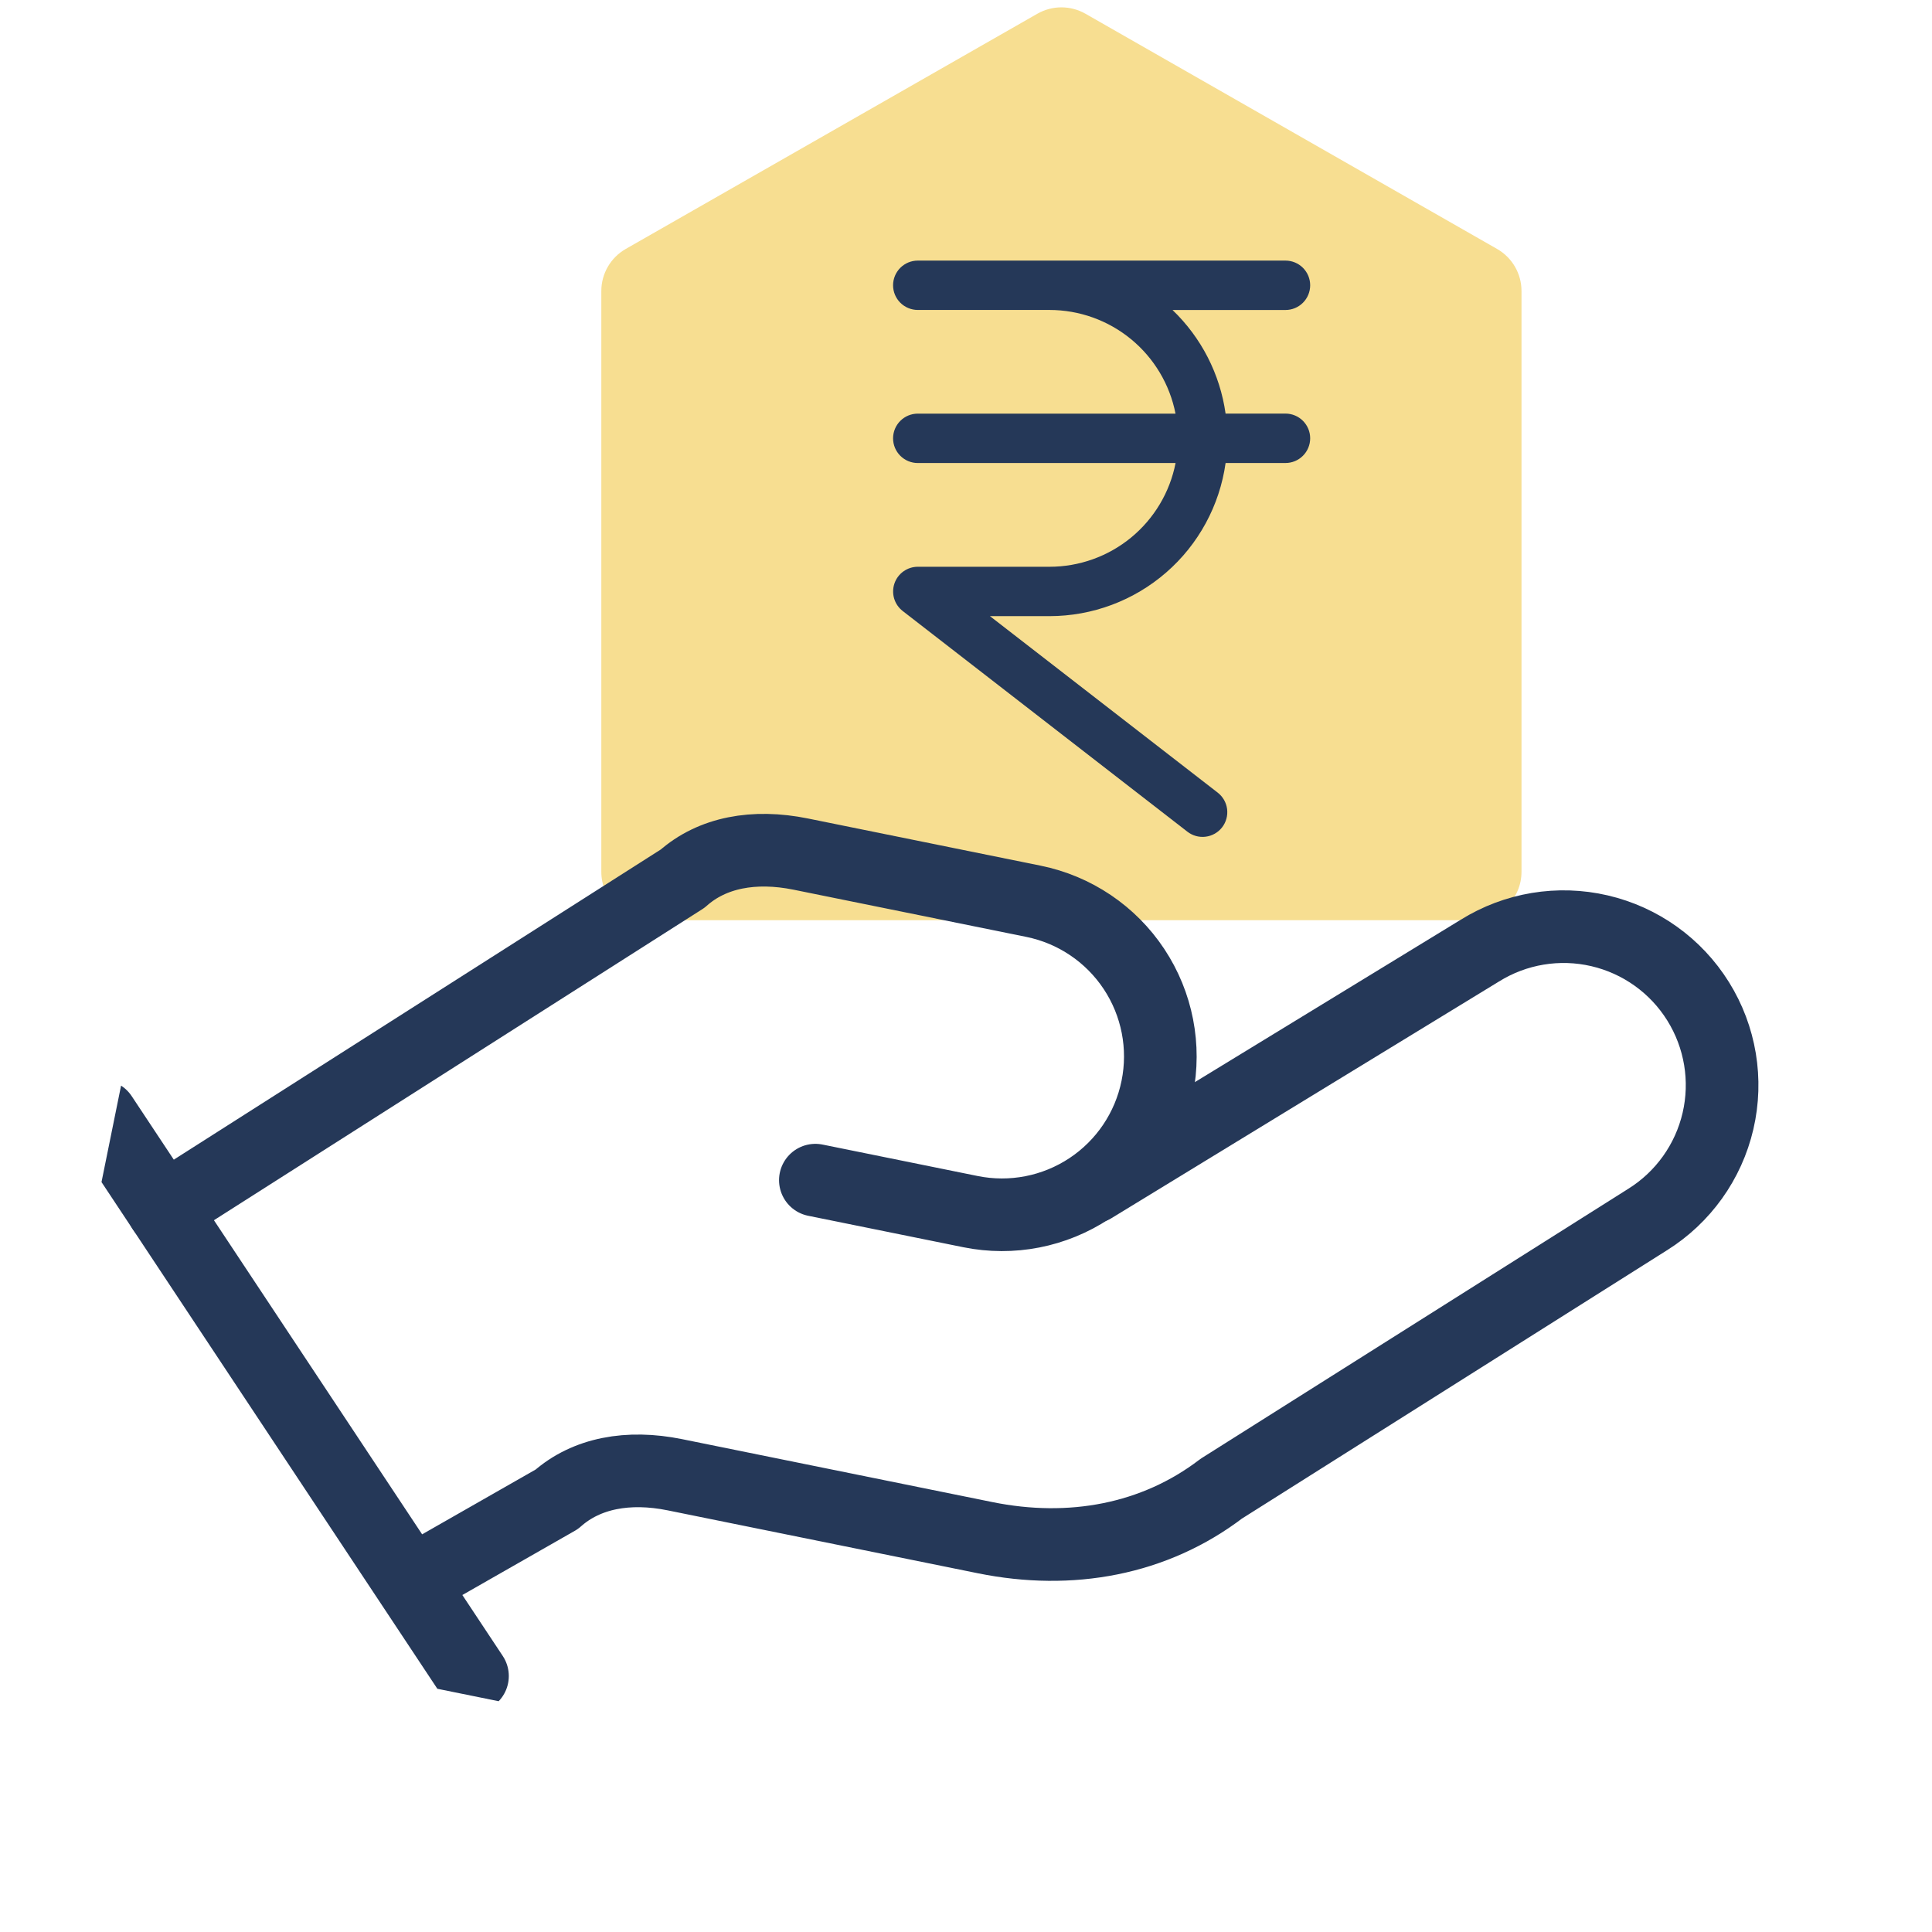 <svg width="95" height="95" viewBox="0 0 95 95" fill="none" xmlns="http://www.w3.org/2000/svg">
<path d="M29.568 14.31C29.568 13.455 30.026 12.666 30.768 12.242L51.01 0.675C51.742 0.257 52.641 0.257 53.373 0.675L73.615 12.242C74.357 12.666 74.815 13.455 74.815 14.31V42.866C74.815 44.181 73.749 45.247 72.434 45.247H31.949C30.634 45.247 29.568 44.181 29.568 42.866V14.31Z" fill="#F7DE91"/>
<g clip-path="url(#clip0_429_3849)">
<path d="M40.093 58.031L47.723 59.578C49.747 59.988 51.85 59.578 53.572 58.437C55.293 57.297 56.49 55.519 56.9 53.495C57.311 51.472 56.901 49.368 55.76 47.647C54.619 45.926 52.842 44.729 50.818 44.318L39.373 41.997C37.084 41.533 35.022 41.909 33.568 43.203L8.027 59.471" stroke="#253858" stroke-width="3.572" stroke-linecap="round" stroke-linejoin="round"/>
<path d="M20.192 77.825L27.379 73.722C28.833 72.428 30.895 72.052 33.184 72.516L48.444 75.611C52.64 76.462 56.764 75.71 60.054 73.2L81.007 59.973C82.761 58.88 84.009 57.135 84.477 55.122C84.945 53.109 84.594 50.993 83.501 49.239C82.409 47.484 80.664 46.236 78.651 45.768C76.638 45.3 74.521 45.651 72.767 46.744L53.727 58.373M4.985 54.883L23.233 82.414" stroke="#253858" stroke-width="3.572" stroke-linecap="round" stroke-linejoin="round"/>
</g>
<path d="M43.914 14.028C43.914 13.706 44.042 13.397 44.27 13.169C44.498 12.942 44.807 12.814 45.129 12.814H63.209C63.531 12.814 63.84 12.942 64.068 13.169C64.296 13.397 64.424 13.706 64.424 14.028C64.424 14.35 64.296 14.659 64.068 14.887C63.84 15.115 63.531 15.243 63.209 15.243H57.655C59.071 16.6 59.99 18.395 60.264 20.337H63.209C63.531 20.337 63.84 20.465 64.068 20.693C64.296 20.921 64.424 21.23 64.424 21.552C64.424 21.874 64.296 22.183 64.068 22.411C63.84 22.639 63.531 22.767 63.209 22.767H60.265C59.972 24.855 58.935 26.767 57.344 28.15C55.752 29.534 53.715 30.296 51.606 30.297H48.678L59.878 38.976C60.133 39.174 60.299 39.465 60.339 39.784C60.379 40.104 60.291 40.427 60.093 40.682C59.896 40.936 59.605 41.102 59.285 41.142C58.966 41.183 58.643 41.095 58.388 40.897L44.387 30.044C44.187 29.889 44.04 29.675 43.967 29.433C43.895 29.19 43.9 28.93 43.981 28.691C44.063 28.451 44.218 28.243 44.424 28.096C44.63 27.948 44.877 27.869 45.13 27.869H51.608C53.072 27.869 54.491 27.36 55.621 26.43C56.752 25.499 57.524 24.205 57.805 22.768H45.129C44.807 22.768 44.498 22.64 44.27 22.412C44.042 22.185 43.914 21.876 43.914 21.554C43.914 21.231 44.042 20.922 44.27 20.695C44.498 20.467 44.807 20.339 45.129 20.339H57.802C57.52 18.903 56.748 17.61 55.618 16.68C54.488 15.75 53.07 15.242 51.606 15.241H45.129C44.807 15.241 44.498 15.113 44.27 14.886C44.042 14.658 43.914 14.35 43.914 14.028Z" fill="#253858"/>
<defs>
<clipPath id="clip0_429_3849">
<rect width="80.838" height="74.916" fill="white" transform="translate(15.68 5.418) rotate(11.464)"/>
</clipPath>
</defs>
</svg>
